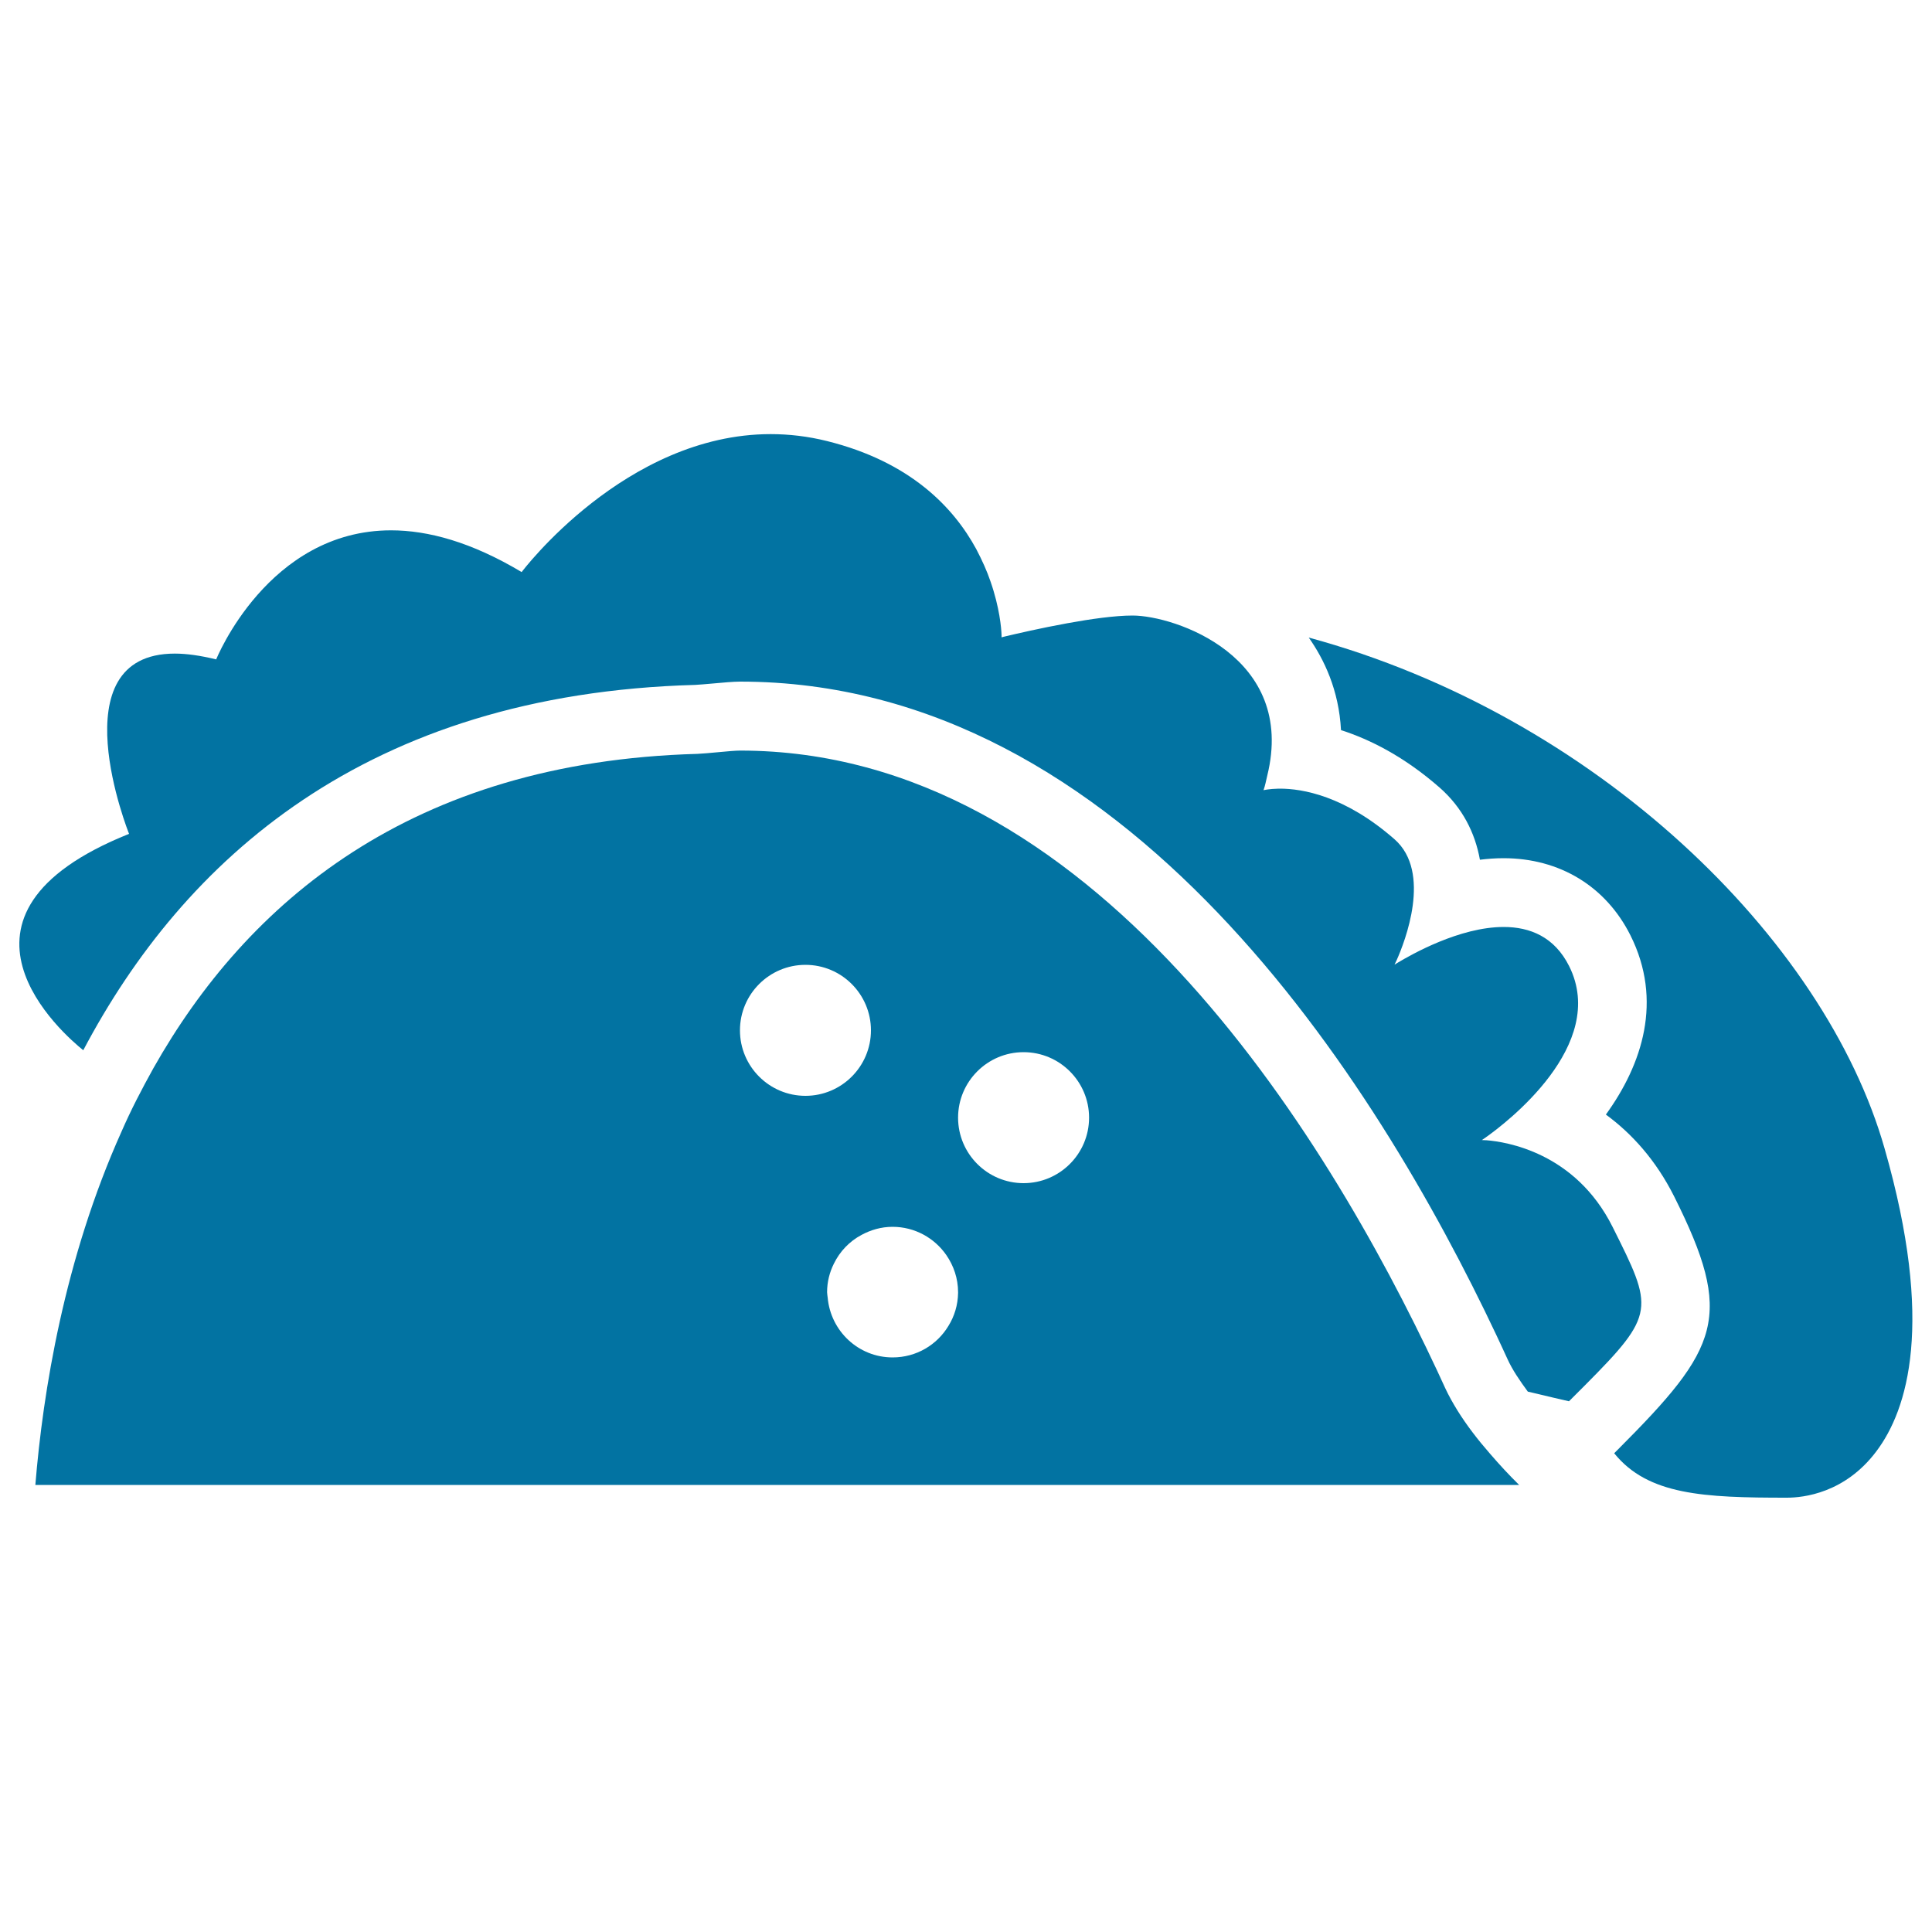 <svg xmlns="http://www.w3.org/2000/svg" viewBox="0 0 1000 1000" style="fill:#0273a2">
<title>Taco Typical Food Of Mexico SVG icon</title>
<g><g id="Layer_2_35_"><path d="M677.4,330c7.9,11.2,15.6,27.1,16.7,47.9c14.9,4.8,32.6,13.6,51.1,29.8c11.8,10.4,18.3,23.4,20.8,37.3c4-0.5,8.1-0.8,12.2-0.8c29.1,0,53,14.6,65.7,39.9c16.9,33.8,6.2,66.7-12.7,92.8c13.4,9.8,25.9,23.6,35.3,42.3c31.3,62.5,23.6,78.3-29.3,131.3l-1.7,1.7c17.5,21.7,46.5,23,89.4,23c8.5,0,30-2.3,46.3-24c16.2-21.5,30.2-66.2,4.3-156.6C944.5,485.5,825.5,370.2,677.4,330z"/><path d="M834.7,635.1c-19.4-38.8-55.4-44.1-65.2-44.9c-1.5-0.1-2.4-0.1-2.5-0.1l0,0c0,0,0.8-0.5,1.9-1.3c10.5-7.4,63.7-47.8,43.3-88.7c-7.6-15.2-20.3-20.3-33.9-20.3c-22.9,0-48,14.4-54.7,18.4c-1.1,0.7-1.8,1.1-1.8,1.1s0.4-0.9,1.1-2.3c4.2-9.4,18.4-45.5-1.1-62.6c-25.8-22.6-47.8-26.2-59.3-26.2c-0.2,0-0.4,0-0.7,0c-4.9,0.1-7.8,0.8-7.8,0.8c0.9-2.6,1.3-4.9,1.9-7.4c15.3-61.9-48-83-69.7-83c-9.1,0-21.8,1.8-33.8,4c-13.8,2.5-26.6,5.5-31.7,6.7c-1.4,0.3-2.3,0.6-2.3,0.6s0-0.5,0-1.2c-0.1-3.4-1-14.2-5.7-27.7c-1.8-5.3-4.3-10.9-7.4-16.8c-11.8-21.7-34.2-45.2-77.2-55.9c-10-2.5-19.8-3.6-29.2-3.6c-75.3,0-128.9,71.4-128.9,71.4c-26.1-15.6-48.5-21.6-67.6-21.6c-63.7,0-90.5,66.8-90.5,66.8c-8.2-2-15.3-3-21.4-3c-61.1,0-23.7,93.3-23.7,93.3c-105.4,42.2-33.7,104-23.7,112c51.8-98.1,145.9-184.4,316.8-189.1c2-0.1,5.3-0.4,8.8-0.7c5.4-0.5,11.1-1,14.3-1c199.8,0,329.2,206.3,391.5,338.2c2,4.2,3.9,8.4,5.8,12.5c2.5,5.5,6.3,11.1,10.5,16.8l13.1,3.1l8.2,1.9c3-3,5.8-5.8,8.4-8.4C857.2,680,855.8,677.3,834.7,635.1z"/><path d="M754.4,730.1c-2.4-3.9-4.6-7.8-6.4-11.7c-1.4-3-2.8-6-4.2-9.1c-58.1-124-178.9-320.8-360.7-320.8c-2.4,0-6.8,0.4-11,0.8c-4.4,0.4-8.6,0.8-11.1,0.9c-148.6,4.1-233.3,77.2-281.6,162.7c-3,5.4-5.9,10.8-8.7,16.3c-2.8,5.5-5.4,11-7.8,16.5c-29.6,65.9-40.7,134.8-44.6,182.9h768c-5.1-5-10.2-10.5-15.1-16.2C764.9,745.2,759.2,737.8,754.4,730.1z M383,533.3c0-18.7,15.2-33.9,33.9-33.9c18.7,0,33.9,15.2,33.9,33.9c0,18.7-15.2,33.9-33.9,33.9C398.2,567.2,383,552,383,533.3z M495.9,669.2c-0.1,6.3-1.9,12.1-5,17.1c-5.9,9.8-16.6,16.3-28.9,16.3c-17.7,0-32.1-13.7-33.6-31c-0.1-1-0.3-1.9-0.3-2.8c0-5.3,1.3-10.3,3.5-14.7c3.1-6.4,8.1-11.6,14.3-14.9c4.8-2.6,10.2-4.2,16.1-4.2c11.5,0,21.7,5.8,27.8,14.6c3.8,5.5,6.1,12.1,6.1,19.3C495.9,669,495.9,669.1,495.9,669.2z M529.8,612.4c-18.7,0-33.9-15.2-33.9-33.9c0-18.7,15.2-33.9,33.9-33.9c18.7,0,33.9,15.2,33.9,33.9C563.7,597.2,548.5,612.4,529.8,612.4z"/></g></g>
</svg>